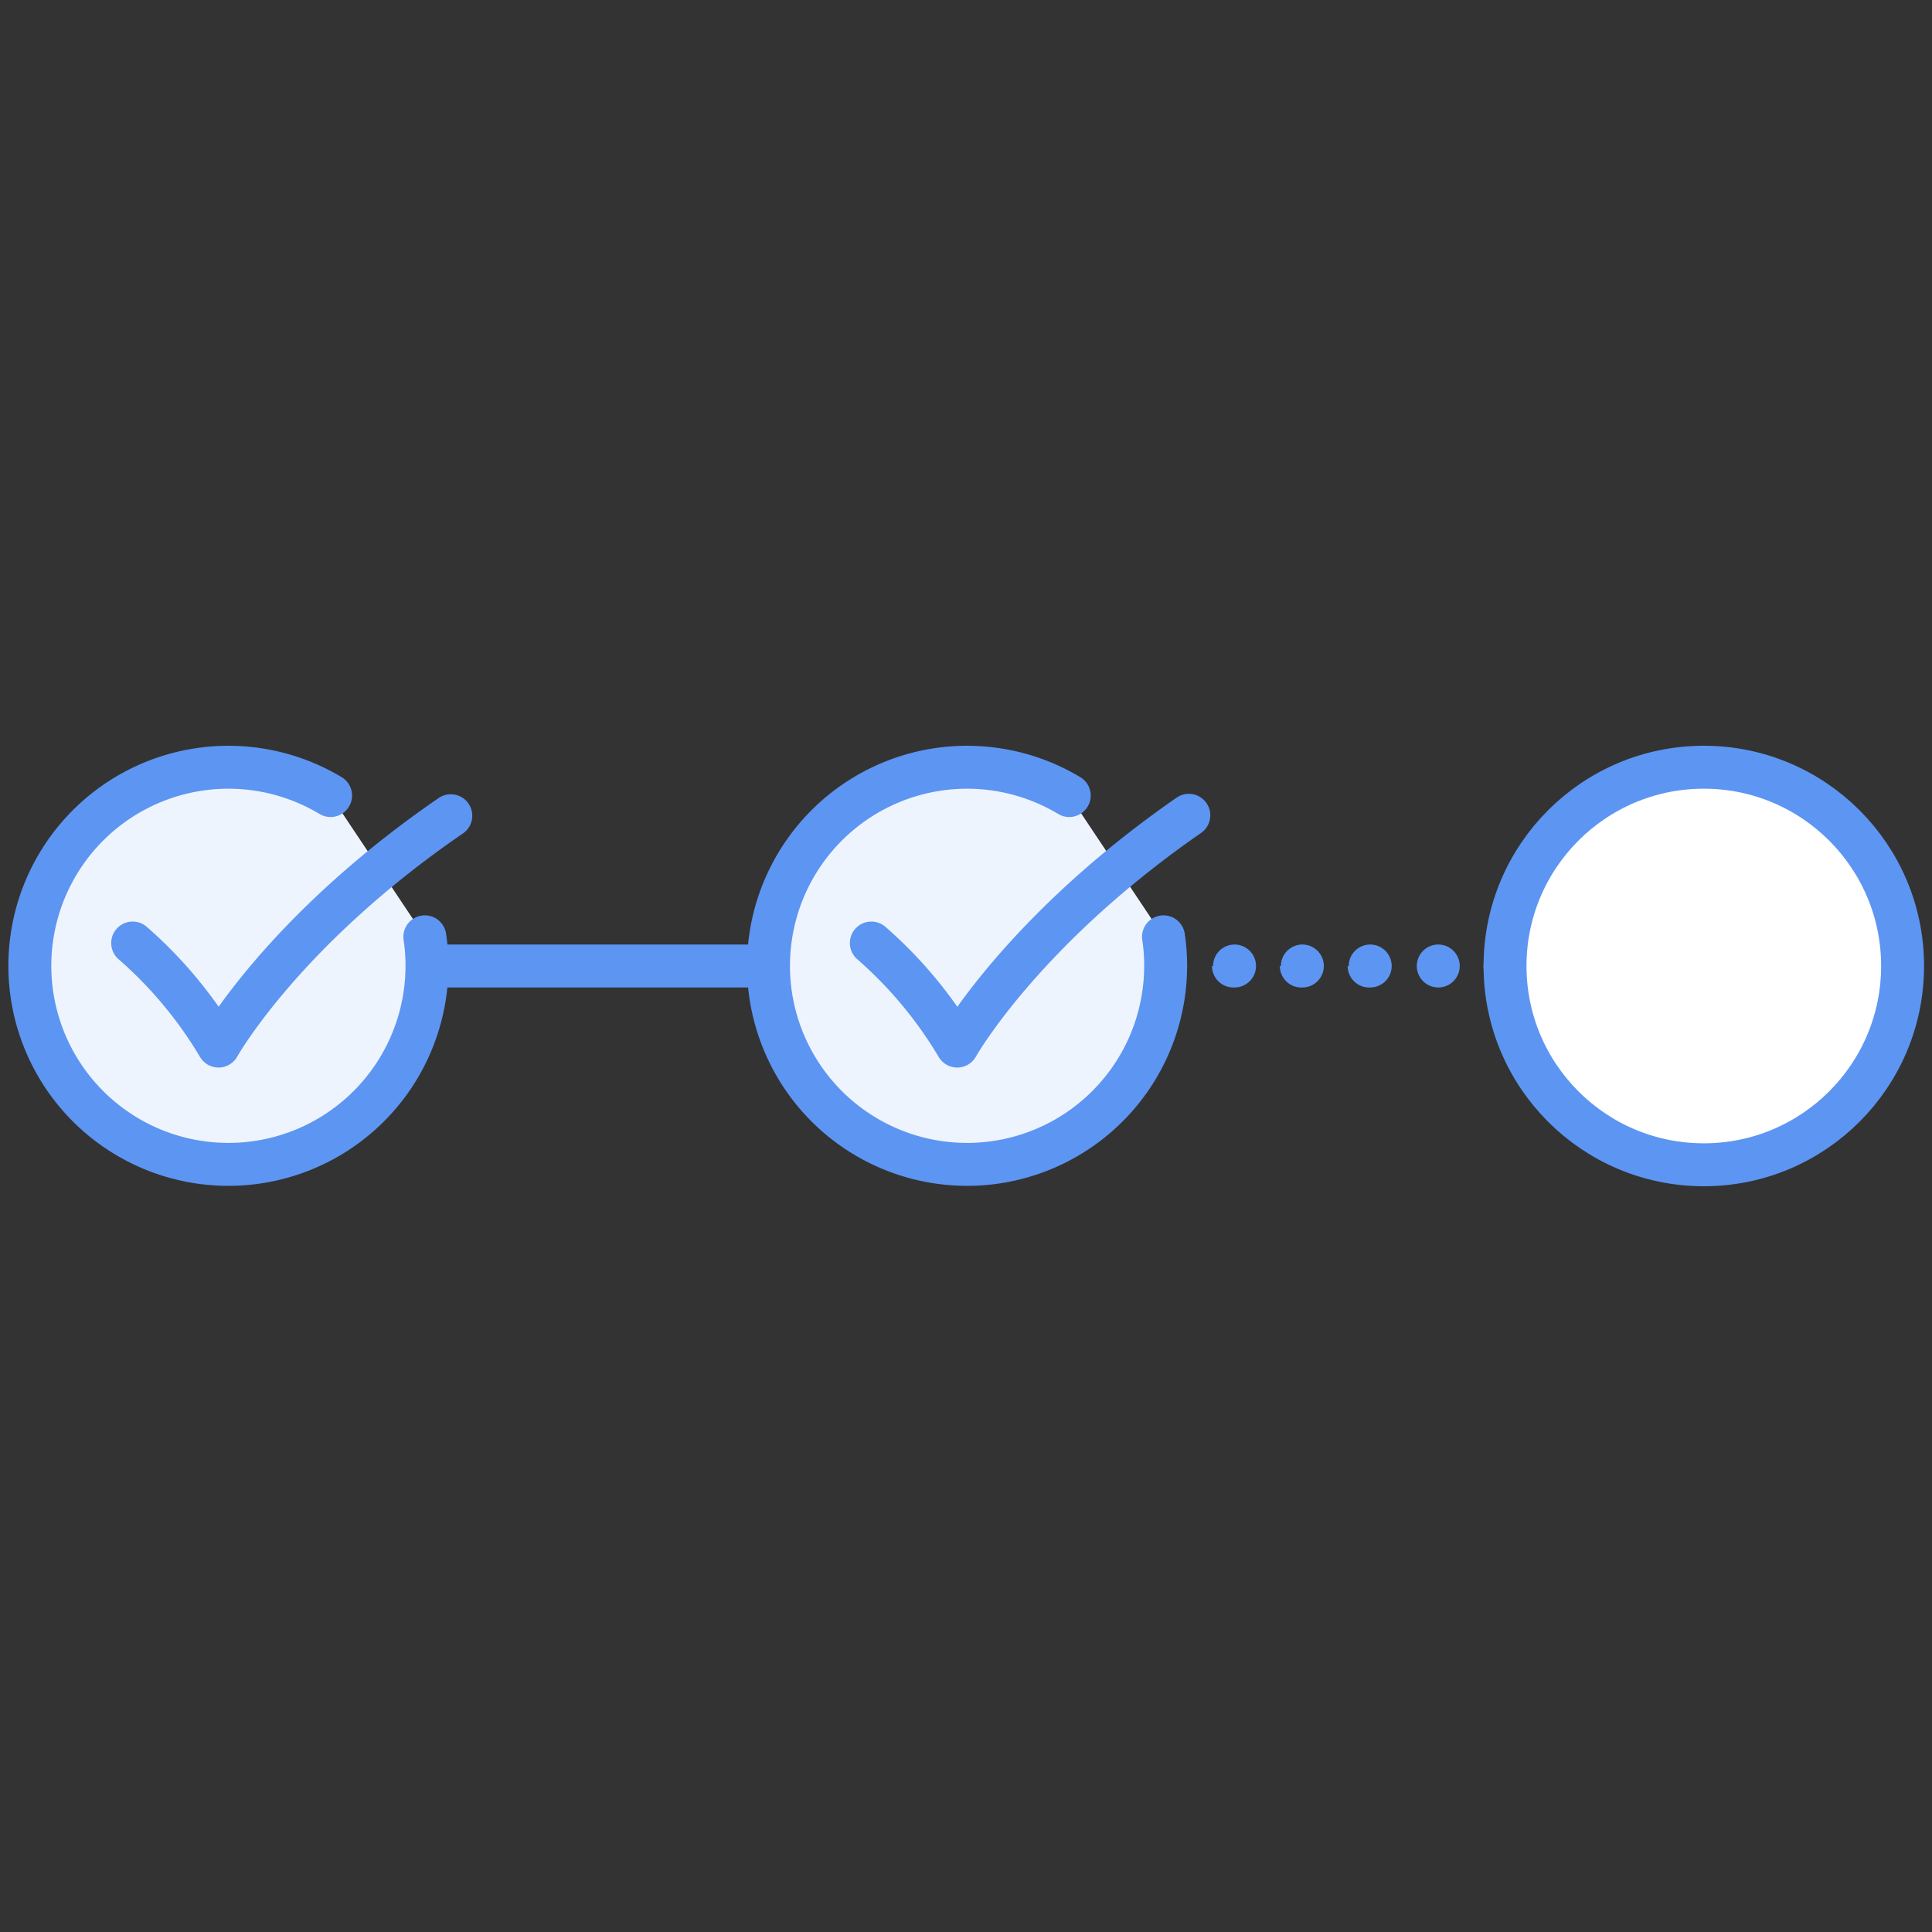 <svg xmlns="http://www.w3.org/2000/svg" viewBox="0 0 90 90"><rect x="0" y="0" width="90" height="90" fill="#333333" stroke="none"/><defs><style>.cls-1{fill:#5d95f2;}.cls-2,.cls-5{fill:none;}.cls-2,.cls-3,.cls-4{stroke:#5d95f2;stroke-linecap:round;stroke-linejoin:round;stroke-width:2px;}.cls-3{fill:#fff;}.cls-4{fill:#eef4fd;}</style></defs><g id="Ebene_2" data-name="Ebene 2"><g id="Ebene_1-2" data-name="Ebene 1"><path class="cls-1" d="M54.3,46a1,1,0,0,1-.38-.07,1.19,1.19,0,0,1-.33-.22,1,1,0,0,1-.21-.32A1.09,1.09,0,0,1,53.3,45a1.05,1.05,0,0,1,.29-.71,1,1,0,0,1,1.09-.21.93.93,0,0,1,.33.21,1.05,1.05,0,0,1,.29.71.91.91,0,0,1-.08.39,1,1,0,0,1-.92.61Z"/><path class="cls-1" d="M66,45a1,1,0,0,1,1-1h0a1,1,0,0,1,1,1h0a1,1,0,0,1-1,1h0A1,1,0,0,1,66,45Zm-3.17,0a1,1,0,0,1,1-1h0a1,1,0,0,1,1,1h0a1,1,0,0,1-1,1h0A1,1,0,0,1,62.78,45Zm-3.16,0a1,1,0,0,1,1-1h0a1,1,0,0,1,1,1h0a1,1,0,0,1-1,1h0A1,1,0,0,1,59.62,45Zm-3.16,0a1,1,0,0,1,1-1h0a1,1,0,0,1,1,1h0a1,1,0,0,1-1,1h0A1,1,0,0,1,56.46,45Z"/><path class="cls-1" d="M70.11,46a1,1,0,0,1-.39-.07,1.07,1.07,0,0,1-.54-.54,1.07,1.07,0,0,1-.07-.39,1,1,0,0,1,.29-.71,1,1,0,0,1,1.09-.21,1,1,0,0,1,.32.21,1,1,0,0,1,.3.71,1.09,1.09,0,0,1-.08.39.87.87,0,0,1-.22.32A1,1,0,0,1,70.11,46Z"/><line class="cls-2" x1="12.46" y1="45" x2="35.77" y2="45"/><circle class="cls-3" cx="79.37" cy="45" r="9.26"/><path class="cls-4" d="M54.2,43.64A8.8,8.8,0,0,1,54.3,45a9.25,9.25,0,1,1-4.49-7.94"/><path class="cls-2" d="M40.59,43.93a19.76,19.76,0,0,1,4,4.8s3-5.35,10.79-10.75"/><path class="cls-4" d="M19.79,43.64a8.8,8.8,0,0,1,.1,1.36,9.25,9.25,0,1,1-4.49-7.94"/><path class="cls-2" d="M6.18,43.93a19.76,19.76,0,0,1,4,4.8S13.16,43.38,21,38"/><rect class="cls-5" width="90" height="90"/></g></g></svg>